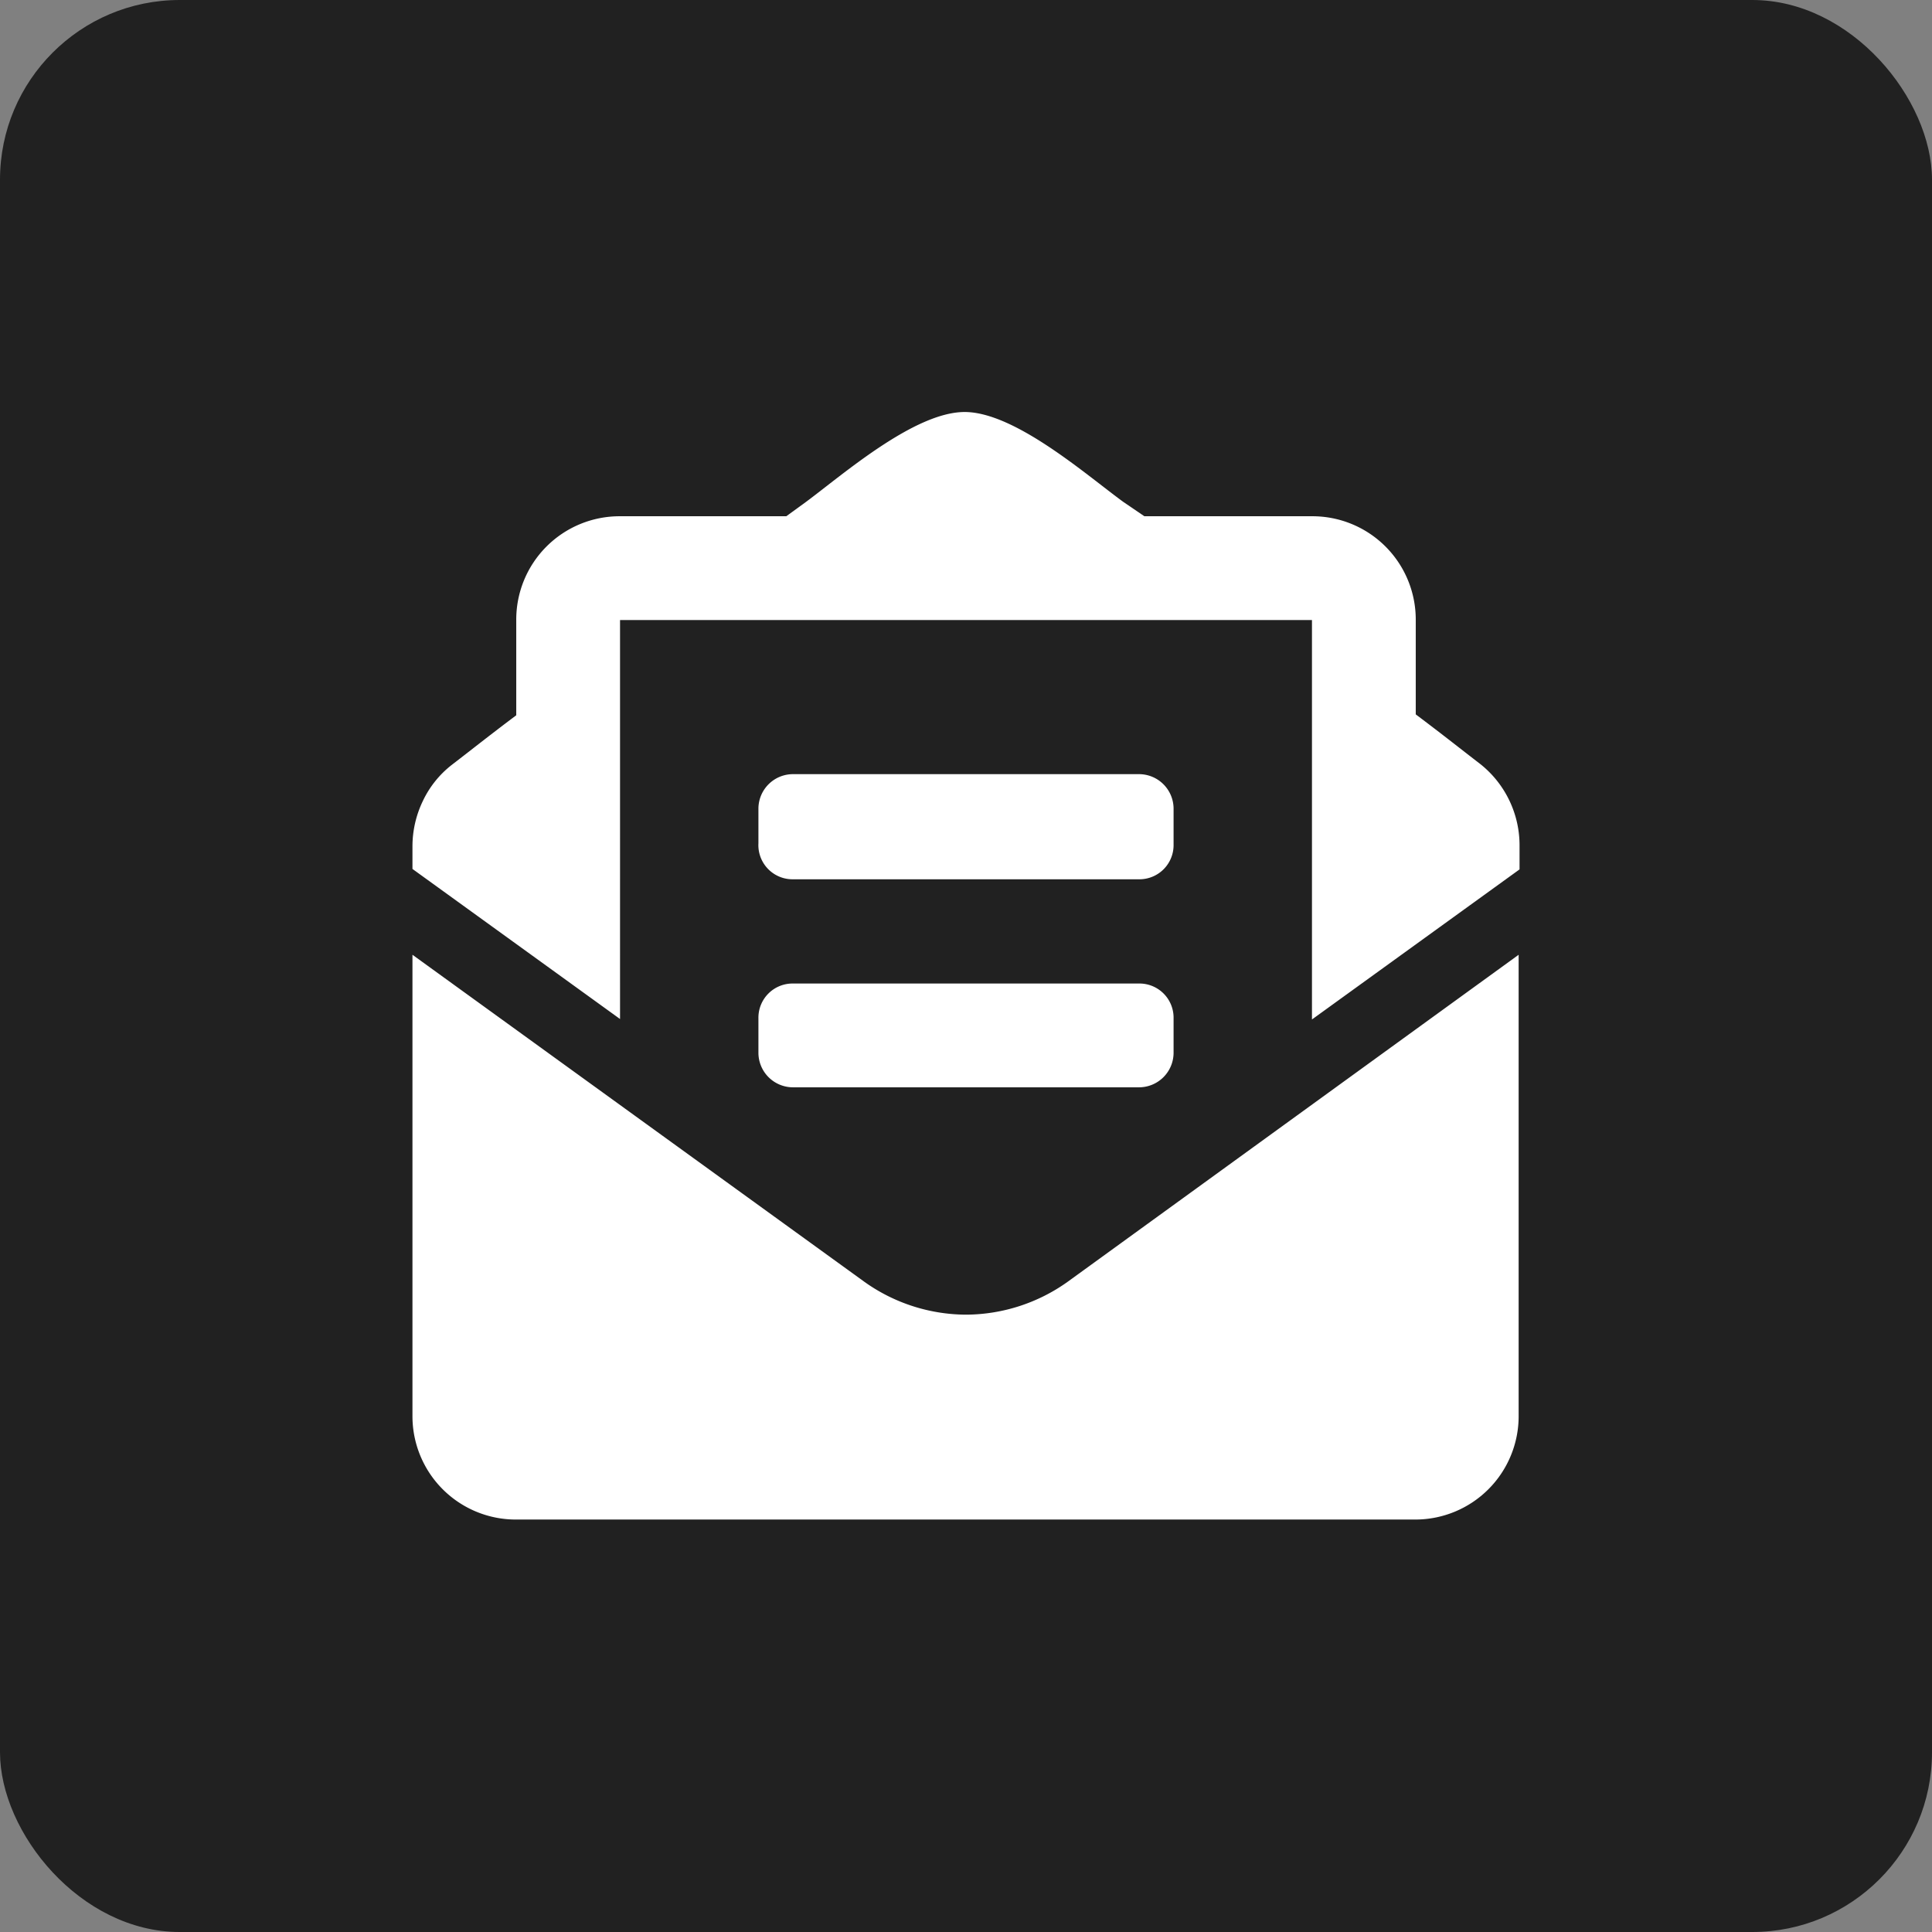 <svg xmlns="http://www.w3.org/2000/svg" viewBox="0 0 43 43"><rect x="0" y="0" width="43" height="43" fill="#808080" stroke="none"/><defs><style>.cls-1{fill:#212121;}.cls-2{fill:#fff;}</style></defs><g id="圖層_2" data-name="圖層 2"><g id="圖層_1-2" data-name="圖層 1"><rect class="cls-1" width="43" height="43" rx="4"/><path class="cls-2" d="M17.65,19.57h7.7a.76.76,0,0,0,.77-.77V18a.77.77,0,0,0-.77-.77h-7.7a.77.77,0,0,0-.77.77v.77A.76.76,0,0,0,17.65,19.57Zm-.77,3.86a.77.77,0,0,0,.77.77h7.7a.77.77,0,0,0,.77-.77v-.77a.76.76,0,0,0-.77-.77h-7.7a.76.76,0,0,0-.77.77Zm4.62,5.83a3.92,3.92,0,0,1-2.26-.73L9.18,21.25V31.51a2.3,2.3,0,0,0,2.31,2.31h20a2.3,2.3,0,0,0,2.31-2.31V21.25L23.76,28.53A3.92,3.92,0,0,1,21.5,29.26ZM32.94,17c-.43-.33-.83-.65-1.43-1.1V13.8a2.3,2.3,0,0,0-2.31-2.31H25.47L25,11.17c-.81-.59-2.41-2-3.53-2s-2.72,1.4-3.53,2l-.44.32H13.8a2.3,2.3,0,0,0-2.31,2.31v2.12c-.6.45-1,.77-1.43,1.1a2.22,2.22,0,0,0-.65.81,2.33,2.33,0,0,0-.23,1v.51l4.62,3.34V13.8H29.2v8.89l4.62-3.34v-.51A2.31,2.31,0,0,0,32.94,17Z"/></g></g></svg>